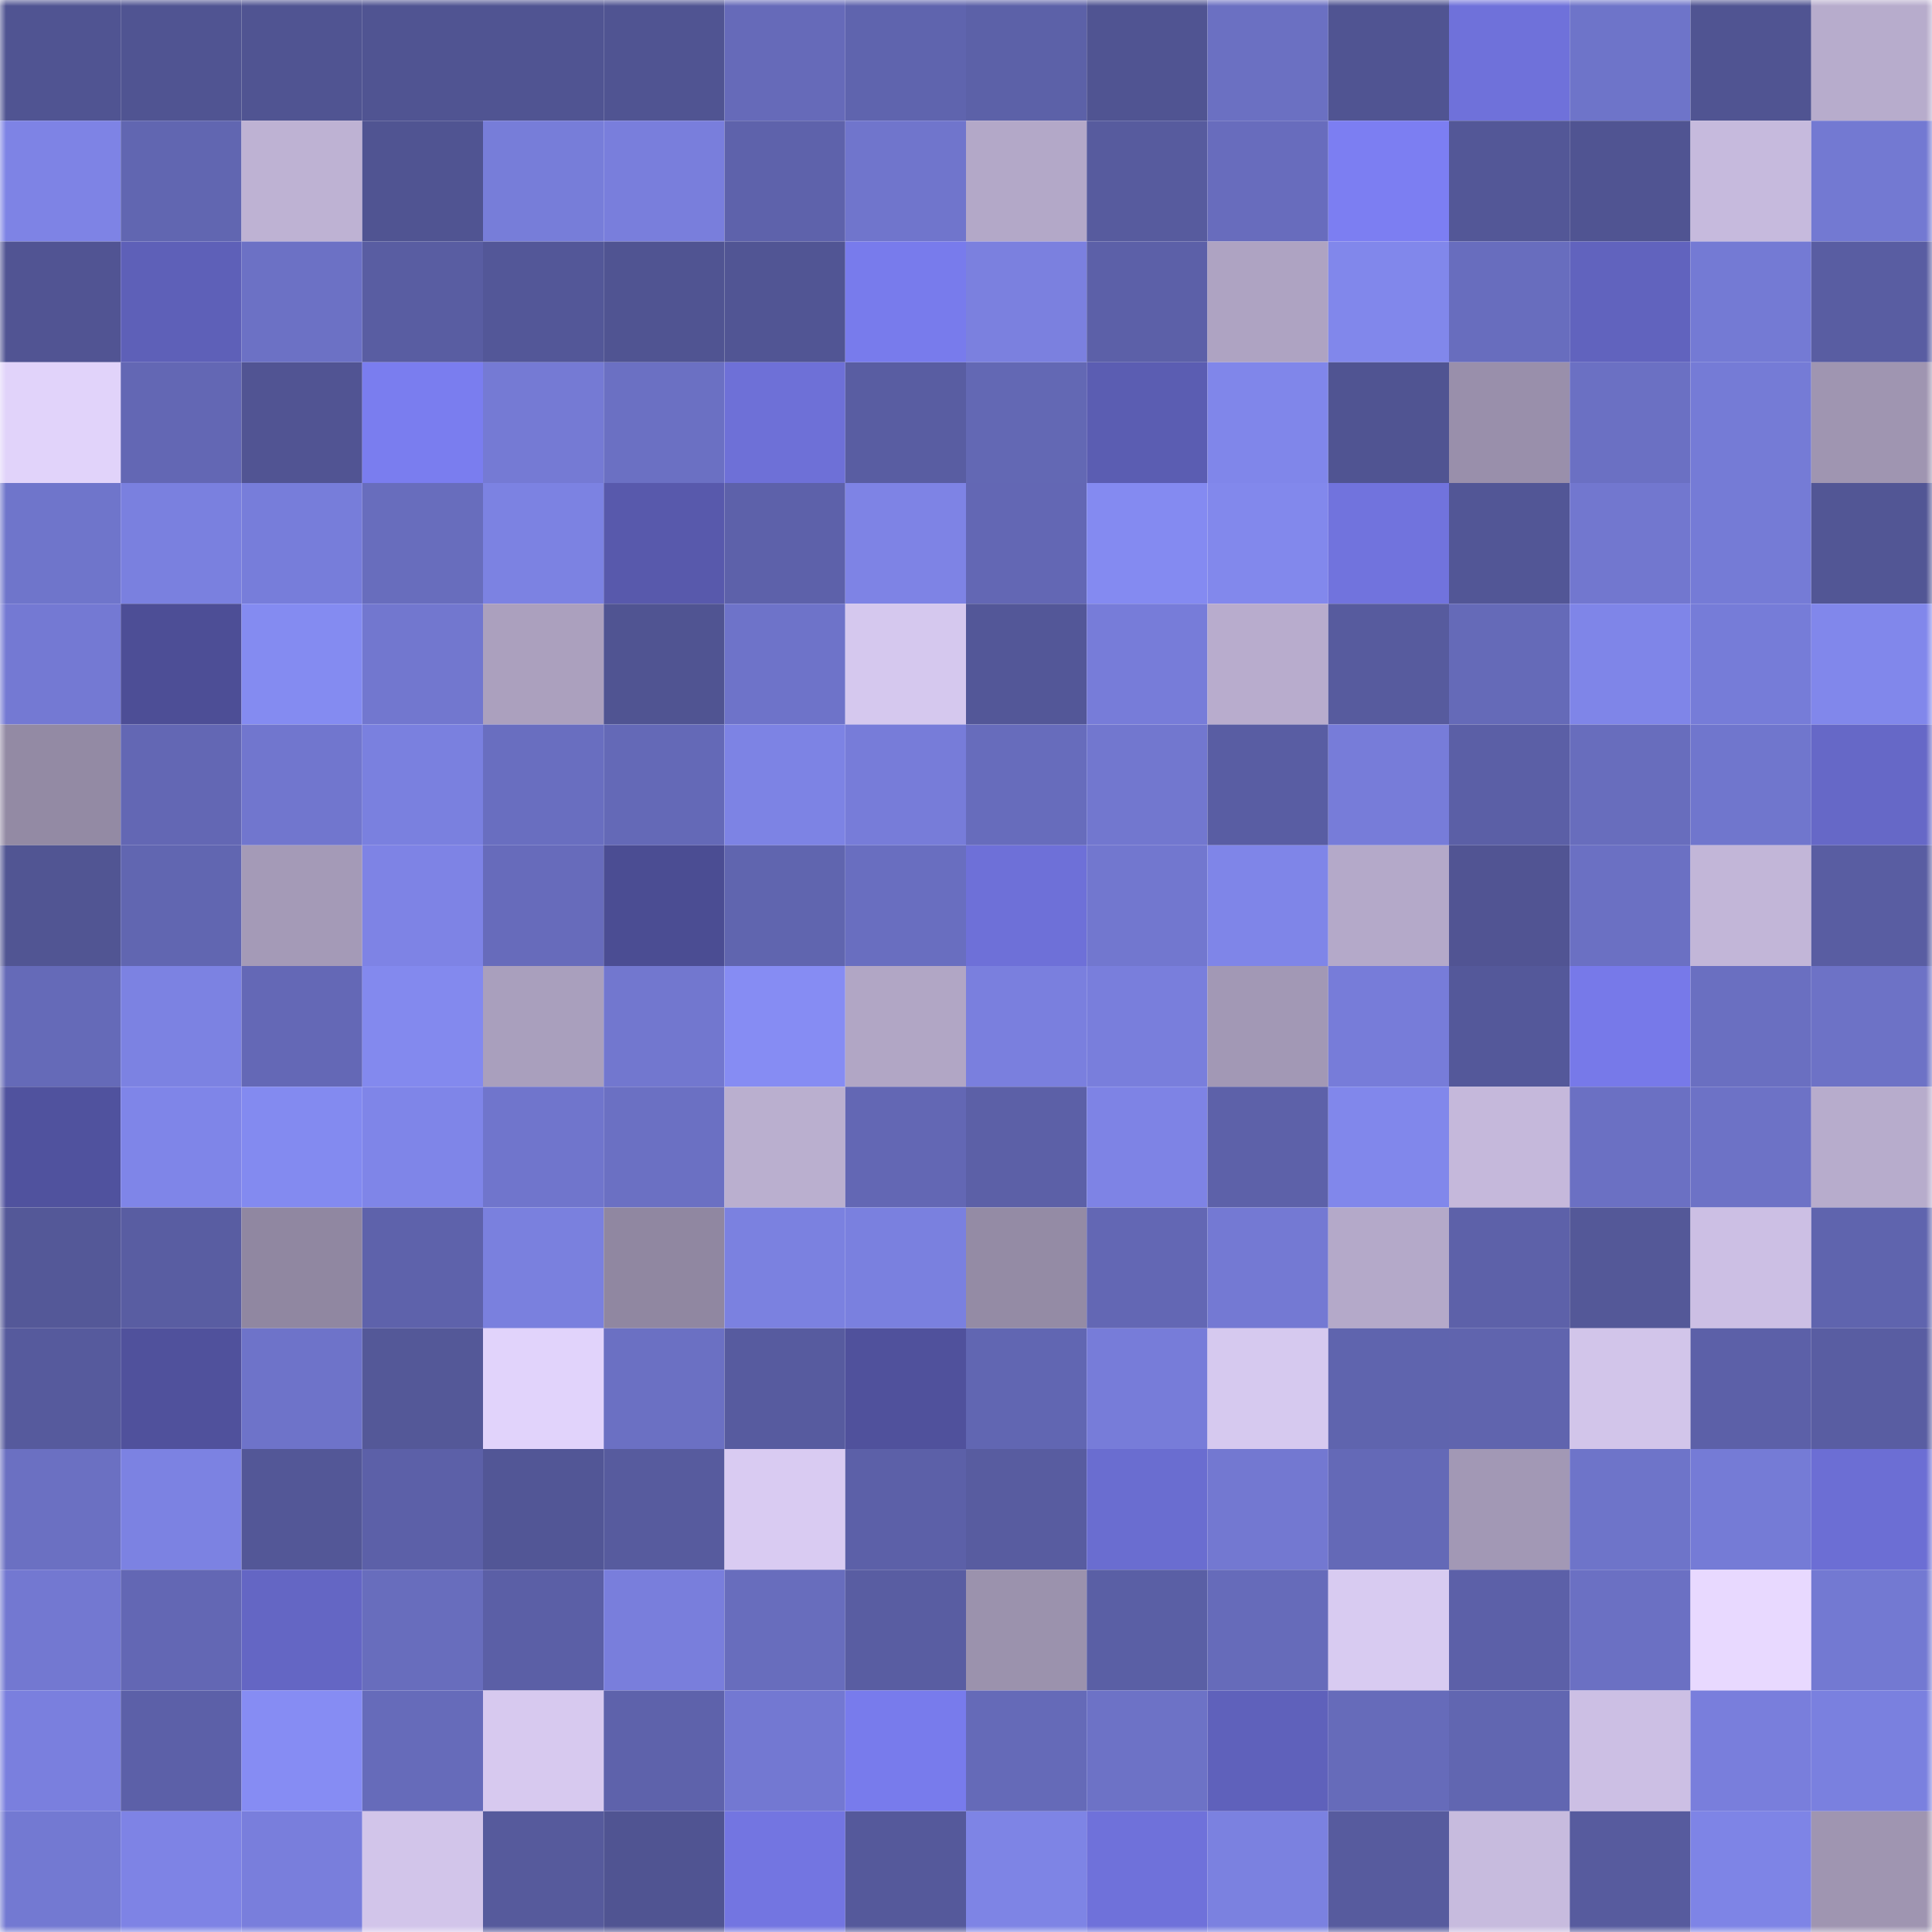 <svg viewBox="0 0 160 160" fill="none" role="img" xmlns="http://www.w3.org/2000/svg" width="240" height="240" name="ethereum%2C0x0573f70429102b1211399a375cbf6e291b28e4b4"><mask id="1027033860" mask-type="alpha" maskUnits="userSpaceOnUse" x="0" y="0" width="160" height="160"><rect width="160" height="160" fill="#FFFFFF"></rect></mask><g mask="url(#1027033860)"><rect x="0" y="0" width="10" height="10" fill="#505492"></rect><rect x="10" y="0" width="10" height="10" fill="#505492"></rect><rect x="20" y="0" width="10" height="10" fill="#505492"></rect><rect x="30" y="0" width="10" height="10" fill="#505492"></rect><rect x="40" y="0" width="10" height="10" fill="#505492"></rect><rect x="50" y="0" width="10" height="10" fill="#505492"></rect><rect x="60" y="0" width="10" height="10" fill="#666ab9"></rect><rect x="70" y="0" width="10" height="10" fill="#5f64ae"></rect><rect x="80" y="0" width="10" height="10" fill="#5c61a8"></rect><rect x="90" y="0" width="10" height="10" fill="#505492"></rect><rect x="100" y="0" width="10" height="10" fill="#6b70c2"></rect><rect x="110" y="0" width="10" height="10" fill="#505492"></rect><rect x="120" y="0" width="10" height="10" fill="#6f71da"></rect><rect x="130" y="0" width="10" height="10" fill="#6e74c9"></rect><rect x="140" y="0" width="10" height="10" fill="#505492"></rect><rect x="150" y="0" width="10" height="10" fill="#b7accc"></rect><rect x="0" y="10" width="10" height="10" fill="#7e83e5"></rect><rect x="10" y="10" width="10" height="10" fill="#6166b1"></rect><rect x="20" y="10" width="10" height="10" fill="#beb2d3"></rect><rect x="30" y="10" width="10" height="10" fill="#505492"></rect><rect x="40" y="10" width="10" height="10" fill="#777dd9"></rect><rect x="50" y="10" width="10" height="10" fill="#797edc"></rect><rect x="60" y="10" width="10" height="10" fill="#5e62ab"></rect><rect x="70" y="10" width="10" height="10" fill="#7075cc"></rect><rect x="80" y="10" width="10" height="10" fill="#b3a8c8"></rect><rect x="90" y="10" width="10" height="10" fill="#575b9e"></rect><rect x="100" y="10" width="10" height="10" fill="#686cbd"></rect><rect x="110" y="10" width="10" height="10" fill="#7c7ef2"></rect><rect x="120" y="10" width="10" height="10" fill="#535797"></rect><rect x="130" y="10" width="10" height="10" fill="#505492"></rect><rect x="140" y="10" width="10" height="10" fill="#c6badd"></rect><rect x="150" y="10" width="10" height="10" fill="#7379d2"></rect><rect x="0" y="20" width="10" height="10" fill="#515493"></rect><rect x="10" y="20" width="10" height="10" fill="#5e60b8"></rect><rect x="20" y="20" width="10" height="10" fill="#6c71c5"></rect><rect x="30" y="20" width="10" height="10" fill="#595da2"></rect><rect x="40" y="20" width="10" height="10" fill="#535798"></rect><rect x="50" y="20" width="10" height="10" fill="#505492"></rect><rect x="60" y="20" width="10" height="10" fill="#515594"></rect><rect x="70" y="20" width="10" height="10" fill="#787bec"></rect><rect x="80" y="20" width="10" height="10" fill="#7b80df"></rect><rect x="90" y="20" width="10" height="10" fill="#5c60a8"></rect><rect x="100" y="20" width="10" height="10" fill="#aea3c2"></rect><rect x="110" y="20" width="10" height="10" fill="#8187eb"></rect><rect x="120" y="20" width="10" height="10" fill="#686dbe"></rect><rect x="130" y="20" width="10" height="10" fill="#6163be"></rect><rect x="140" y="20" width="10" height="10" fill="#747ad4"></rect><rect x="150" y="20" width="10" height="10" fill="#595da2"></rect><rect x="0" y="30" width="10" height="10" fill="#e1d3fa"></rect><rect x="10" y="30" width="10" height="10" fill="#6367b4"></rect><rect x="20" y="30" width="10" height="10" fill="#515493"></rect><rect x="30" y="30" width="10" height="10" fill="#7a7def"></rect><rect x="40" y="30" width="10" height="10" fill="#757ad4"></rect><rect x="50" y="30" width="10" height="10" fill="#6b70c3"></rect><rect x="60" y="30" width="10" height="10" fill="#6e70d7"></rect><rect x="70" y="30" width="10" height="10" fill="#595da2"></rect><rect x="80" y="30" width="10" height="10" fill="#6368b4"></rect><rect x="90" y="30" width="10" height="10" fill="#5b5db2"></rect><rect x="100" y="30" width="10" height="10" fill="#8086ea"></rect><rect x="110" y="30" width="10" height="10" fill="#505492"></rect><rect x="120" y="30" width="10" height="10" fill="#998fab"></rect><rect x="130" y="30" width="10" height="10" fill="#6b70c3"></rect><rect x="140" y="30" width="10" height="10" fill="#757bd6"></rect><rect x="150" y="30" width="10" height="10" fill="#9f95b1"></rect><rect x="0" y="40" width="10" height="10" fill="#6f75cb"></rect><rect x="10" y="40" width="10" height="10" fill="#7a80df"></rect><rect x="20" y="40" width="10" height="10" fill="#777dda"></rect><rect x="30" y="40" width="10" height="10" fill="#686dbd"></rect><rect x="40" y="40" width="10" height="10" fill="#7c82e2"></rect><rect x="50" y="40" width="10" height="10" fill="#5859ac"></rect><rect x="60" y="40" width="10" height="10" fill="#5d61aa"></rect><rect x="70" y="40" width="10" height="10" fill="#7e83e5"></rect><rect x="80" y="40" width="10" height="10" fill="#6367b4"></rect><rect x="90" y="40" width="10" height="10" fill="#848af1"></rect><rect x="100" y="40" width="10" height="10" fill="#8288ec"></rect><rect x="110" y="40" width="10" height="10" fill="#7173dd"></rect><rect x="120" y="40" width="10" height="10" fill="#525696"></rect><rect x="130" y="40" width="10" height="10" fill="#7277cf"></rect><rect x="140" y="40" width="10" height="10" fill="#757bd6"></rect><rect x="150" y="40" width="10" height="10" fill="#525695"></rect><rect x="0" y="50" width="10" height="10" fill="#7479d3"></rect><rect x="10" y="50" width="10" height="10" fill="#4d4e96"></rect><rect x="20" y="50" width="10" height="10" fill="#848bf1"></rect><rect x="30" y="50" width="10" height="10" fill="#7277cf"></rect><rect x="40" y="50" width="10" height="10" fill="#aba0be"></rect><rect x="50" y="50" width="10" height="10" fill="#505492"></rect><rect x="60" y="50" width="10" height="10" fill="#6e73c9"></rect><rect x="70" y="50" width="10" height="10" fill="#d5c8ee"></rect><rect x="80" y="50" width="10" height="10" fill="#535798"></rect><rect x="90" y="50" width="10" height="10" fill="#777cd9"></rect><rect x="100" y="50" width="10" height="10" fill="#b8accd"></rect><rect x="110" y="50" width="10" height="10" fill="#575b9e"></rect><rect x="120" y="50" width="10" height="10" fill="#656ab8"></rect><rect x="130" y="50" width="10" height="10" fill="#7f85e8"></rect><rect x="140" y="50" width="10" height="10" fill="#767cd8"></rect><rect x="150" y="50" width="10" height="10" fill="#8187eb"></rect><rect x="0" y="60" width="10" height="10" fill="#938aa4"></rect><rect x="10" y="60" width="10" height="10" fill="#6367b4"></rect><rect x="20" y="60" width="10" height="10" fill="#7176ce"></rect><rect x="30" y="60" width="10" height="10" fill="#7a80df"></rect><rect x="40" y="60" width="10" height="10" fill="#696ec0"></rect><rect x="50" y="60" width="10" height="10" fill="#6469b7"></rect><rect x="60" y="60" width="10" height="10" fill="#7d83e4"></rect><rect x="70" y="60" width="10" height="10" fill="#777cd9"></rect><rect x="80" y="60" width="10" height="10" fill="#676cbc"></rect><rect x="90" y="60" width="10" height="10" fill="#7277cf"></rect><rect x="100" y="60" width="10" height="10" fill="#595da3"></rect><rect x="110" y="60" width="10" height="10" fill="#777cd9"></rect><rect x="120" y="60" width="10" height="10" fill="#5b5fa6"></rect><rect x="130" y="60" width="10" height="10" fill="#686dbd"></rect><rect x="140" y="60" width="10" height="10" fill="#7076cd"></rect><rect x="150" y="60" width="10" height="10" fill="#6668c7"></rect><rect x="0" y="70" width="10" height="10" fill="#515593"></rect><rect x="10" y="70" width="10" height="10" fill="#6166b1"></rect><rect x="20" y="70" width="10" height="10" fill="#a49ab7"></rect><rect x="30" y="70" width="10" height="10" fill="#7e83e5"></rect><rect x="40" y="70" width="10" height="10" fill="#676bbb"></rect><rect x="50" y="70" width="10" height="10" fill="#4b4d93"></rect><rect x="60" y="70" width="10" height="10" fill="#6065af"></rect><rect x="70" y="70" width="10" height="10" fill="#696ec0"></rect><rect x="80" y="70" width="10" height="10" fill="#6e70d8"></rect><rect x="90" y="70" width="10" height="10" fill="#7277cf"></rect><rect x="100" y="70" width="10" height="10" fill="#7f85e8"></rect><rect x="110" y="70" width="10" height="10" fill="#b4a9c9"></rect><rect x="120" y="70" width="10" height="10" fill="#515493"></rect><rect x="130" y="70" width="10" height="10" fill="#6b70c3"></rect><rect x="140" y="70" width="10" height="10" fill="#c2b6d8"></rect><rect x="150" y="70" width="10" height="10" fill="#595da2"></rect><rect x="0" y="80" width="10" height="10" fill="#656ab8"></rect><rect x="10" y="80" width="10" height="10" fill="#7c82e2"></rect><rect x="20" y="80" width="10" height="10" fill="#6468b6"></rect><rect x="30" y="80" width="10" height="10" fill="#8389ee"></rect><rect x="40" y="80" width="10" height="10" fill="#a99fbd"></rect><rect x="50" y="80" width="10" height="10" fill="#7277cf"></rect><rect x="60" y="80" width="10" height="10" fill="#868cf3"></rect><rect x="70" y="80" width="10" height="10" fill="#b1a6c5"></rect><rect x="80" y="80" width="10" height="10" fill="#7a7fde"></rect><rect x="90" y="80" width="10" height="10" fill="#797edc"></rect><rect x="100" y="80" width="10" height="10" fill="#a298b5"></rect><rect x="110" y="80" width="10" height="10" fill="#777cd9"></rect><rect x="120" y="80" width="10" height="10" fill="#54589a"></rect><rect x="130" y="80" width="10" height="10" fill="#7779e9"></rect><rect x="140" y="80" width="10" height="10" fill="#6a6fc1"></rect><rect x="150" y="80" width="10" height="10" fill="#6d72c6"></rect><rect x="0" y="90" width="10" height="10" fill="#50529e"></rect><rect x="10" y="90" width="10" height="10" fill="#7f85e8"></rect><rect x="20" y="90" width="10" height="10" fill="#838af0"></rect><rect x="30" y="90" width="10" height="10" fill="#7f85e8"></rect><rect x="40" y="90" width="10" height="10" fill="#7075cc"></rect><rect x="50" y="90" width="10" height="10" fill="#6b70c3"></rect><rect x="60" y="90" width="10" height="10" fill="#baafcf"></rect><rect x="70" y="90" width="10" height="10" fill="#6367b4"></rect><rect x="80" y="90" width="10" height="10" fill="#5c60a7"></rect><rect x="90" y="90" width="10" height="10" fill="#7e83e5"></rect><rect x="100" y="90" width="10" height="10" fill="#5d61a9"></rect><rect x="110" y="90" width="10" height="10" fill="#8187eb"></rect><rect x="120" y="90" width="10" height="10" fill="#c5b8db"></rect><rect x="130" y="90" width="10" height="10" fill="#6b70c3"></rect><rect x="140" y="90" width="10" height="10" fill="#6d72c6"></rect><rect x="150" y="90" width="10" height="10" fill="#b7accc"></rect><rect x="0" y="100" width="10" height="10" fill="#545898"></rect><rect x="10" y="100" width="10" height="10" fill="#595da2"></rect><rect x="20" y="100" width="10" height="10" fill="#9087a1"></rect><rect x="30" y="100" width="10" height="10" fill="#5e62ab"></rect><rect x="40" y="100" width="10" height="10" fill="#7a80de"></rect><rect x="50" y="100" width="10" height="10" fill="#9087a1"></rect><rect x="60" y="100" width="10" height="10" fill="#7b81e0"></rect><rect x="70" y="100" width="10" height="10" fill="#7a80df"></rect><rect x="80" y="100" width="10" height="10" fill="#948ba5"></rect><rect x="90" y="100" width="10" height="10" fill="#6367b4"></rect><rect x="100" y="100" width="10" height="10" fill="#7479d3"></rect><rect x="110" y="100" width="10" height="10" fill="#b4a9c9"></rect><rect x="120" y="100" width="10" height="10" fill="#5d61a9"></rect><rect x="130" y="100" width="10" height="10" fill="#545898"></rect><rect x="140" y="100" width="10" height="10" fill="#ccbfe4"></rect><rect x="150" y="100" width="10" height="10" fill="#5f64ae"></rect><rect x="0" y="110" width="10" height="10" fill="#565a9d"></rect><rect x="10" y="110" width="10" height="10" fill="#50519c"></rect><rect x="20" y="110" width="10" height="10" fill="#6e73c9"></rect><rect x="30" y="110" width="10" height="10" fill="#545898"></rect><rect x="40" y="110" width="10" height="10" fill="#e1d3fb"></rect><rect x="50" y="110" width="10" height="10" fill="#6b70c3"></rect><rect x="60" y="110" width="10" height="10" fill="#575b9f"></rect><rect x="70" y="110" width="10" height="10" fill="#50519c"></rect><rect x="80" y="110" width="10" height="10" fill="#6166b2"></rect><rect x="90" y="110" width="10" height="10" fill="#777cd9"></rect><rect x="100" y="110" width="10" height="10" fill="#d6c9ef"></rect><rect x="110" y="110" width="10" height="10" fill="#5f64ae"></rect><rect x="120" y="110" width="10" height="10" fill="#6064ae"></rect><rect x="130" y="110" width="10" height="10" fill="#d2c5ea"></rect><rect x="140" y="110" width="10" height="10" fill="#5c60a8"></rect><rect x="150" y="110" width="10" height="10" fill="#595da2"></rect><rect x="0" y="120" width="10" height="10" fill="#6b70c2"></rect><rect x="10" y="120" width="10" height="10" fill="#7c82e2"></rect><rect x="20" y="120" width="10" height="10" fill="#535797"></rect><rect x="30" y="120" width="10" height="10" fill="#5c60a8"></rect><rect x="40" y="120" width="10" height="10" fill="#525696"></rect><rect x="50" y="120" width="10" height="10" fill="#575b9e"></rect><rect x="60" y="120" width="10" height="10" fill="#d9cbf2"></rect><rect x="70" y="120" width="10" height="10" fill="#5c60a8"></rect><rect x="80" y="120" width="10" height="10" fill="#585ca0"></rect><rect x="90" y="120" width="10" height="10" fill="#6a6dd0"></rect><rect x="100" y="120" width="10" height="10" fill="#7378d1"></rect><rect x="110" y="120" width="10" height="10" fill="#6469b7"></rect><rect x="120" y="120" width="10" height="10" fill="#a298b5"></rect><rect x="130" y="120" width="10" height="10" fill="#6e74c9"></rect><rect x="140" y="120" width="10" height="10" fill="#757bd6"></rect><rect x="150" y="120" width="10" height="10" fill="#6c6ed4"></rect><rect x="0" y="130" width="10" height="10" fill="#7378d1"></rect><rect x="10" y="130" width="10" height="10" fill="#6367b4"></rect><rect x="20" y="130" width="10" height="10" fill="#6466c4"></rect><rect x="30" y="130" width="10" height="10" fill="#686dbd"></rect><rect x="40" y="130" width="10" height="10" fill="#5b5fa6"></rect><rect x="50" y="130" width="10" height="10" fill="#797edc"></rect><rect x="60" y="130" width="10" height="10" fill="#686dbd"></rect><rect x="70" y="130" width="10" height="10" fill="#595da2"></rect><rect x="80" y="130" width="10" height="10" fill="#9b92ad"></rect><rect x="90" y="130" width="10" height="10" fill="#5a5fa5"></rect><rect x="100" y="130" width="10" height="10" fill="#666bba"></rect><rect x="110" y="130" width="10" height="10" fill="#d8cbf1"></rect><rect x="120" y="130" width="10" height="10" fill="#5c60a8"></rect><rect x="130" y="130" width="10" height="10" fill="#6b70c3"></rect><rect x="140" y="130" width="10" height="10" fill="#e8d9ff"></rect><rect x="150" y="130" width="10" height="10" fill="#7379d2"></rect><rect x="0" y="140" width="10" height="10" fill="#7a7fde"></rect><rect x="10" y="140" width="10" height="10" fill="#5c60a8"></rect><rect x="20" y="140" width="10" height="10" fill="#868cf3"></rect><rect x="30" y="140" width="10" height="10" fill="#666bba"></rect><rect x="40" y="140" width="10" height="10" fill="#d7c9ef"></rect><rect x="50" y="140" width="10" height="10" fill="#5e62ab"></rect><rect x="60" y="140" width="10" height="10" fill="#7378d2"></rect><rect x="70" y="140" width="10" height="10" fill="#787bec"></rect><rect x="80" y="140" width="10" height="10" fill="#656ab8"></rect><rect x="90" y="140" width="10" height="10" fill="#6d72c6"></rect><rect x="100" y="140" width="10" height="10" fill="#5f61bb"></rect><rect x="110" y="140" width="10" height="10" fill="#666bba"></rect><rect x="120" y="140" width="10" height="10" fill="#6166b1"></rect><rect x="130" y="140" width="10" height="10" fill="#ccbfe4"></rect><rect x="140" y="140" width="10" height="10" fill="#797edc"></rect><rect x="150" y="140" width="10" height="10" fill="#7a80df"></rect><rect x="0" y="150" width="10" height="10" fill="#7379d2"></rect><rect x="10" y="150" width="10" height="10" fill="#7e83e5"></rect><rect x="20" y="150" width="10" height="10" fill="#797edc"></rect><rect x="30" y="150" width="10" height="10" fill="#d2c5ea"></rect><rect x="40" y="150" width="10" height="10" fill="#565a9c"></rect><rect x="50" y="150" width="10" height="10" fill="#505492"></rect><rect x="60" y="150" width="10" height="10" fill="#7375e1"></rect><rect x="70" y="150" width="10" height="10" fill="#55599b"></rect><rect x="80" y="150" width="10" height="10" fill="#7e84e5"></rect><rect x="90" y="150" width="10" height="10" fill="#6f71da"></rect><rect x="100" y="150" width="10" height="10" fill="#7b81e0"></rect><rect x="110" y="150" width="10" height="10" fill="#575b9e"></rect><rect x="120" y="150" width="10" height="10" fill="#c7bbde"></rect><rect x="130" y="150" width="10" height="10" fill="#575b9e"></rect><rect x="140" y="150" width="10" height="10" fill="#7e84e6"></rect><rect x="150" y="150" width="10" height="10" fill="#9f95b1"></rect></g></svg>